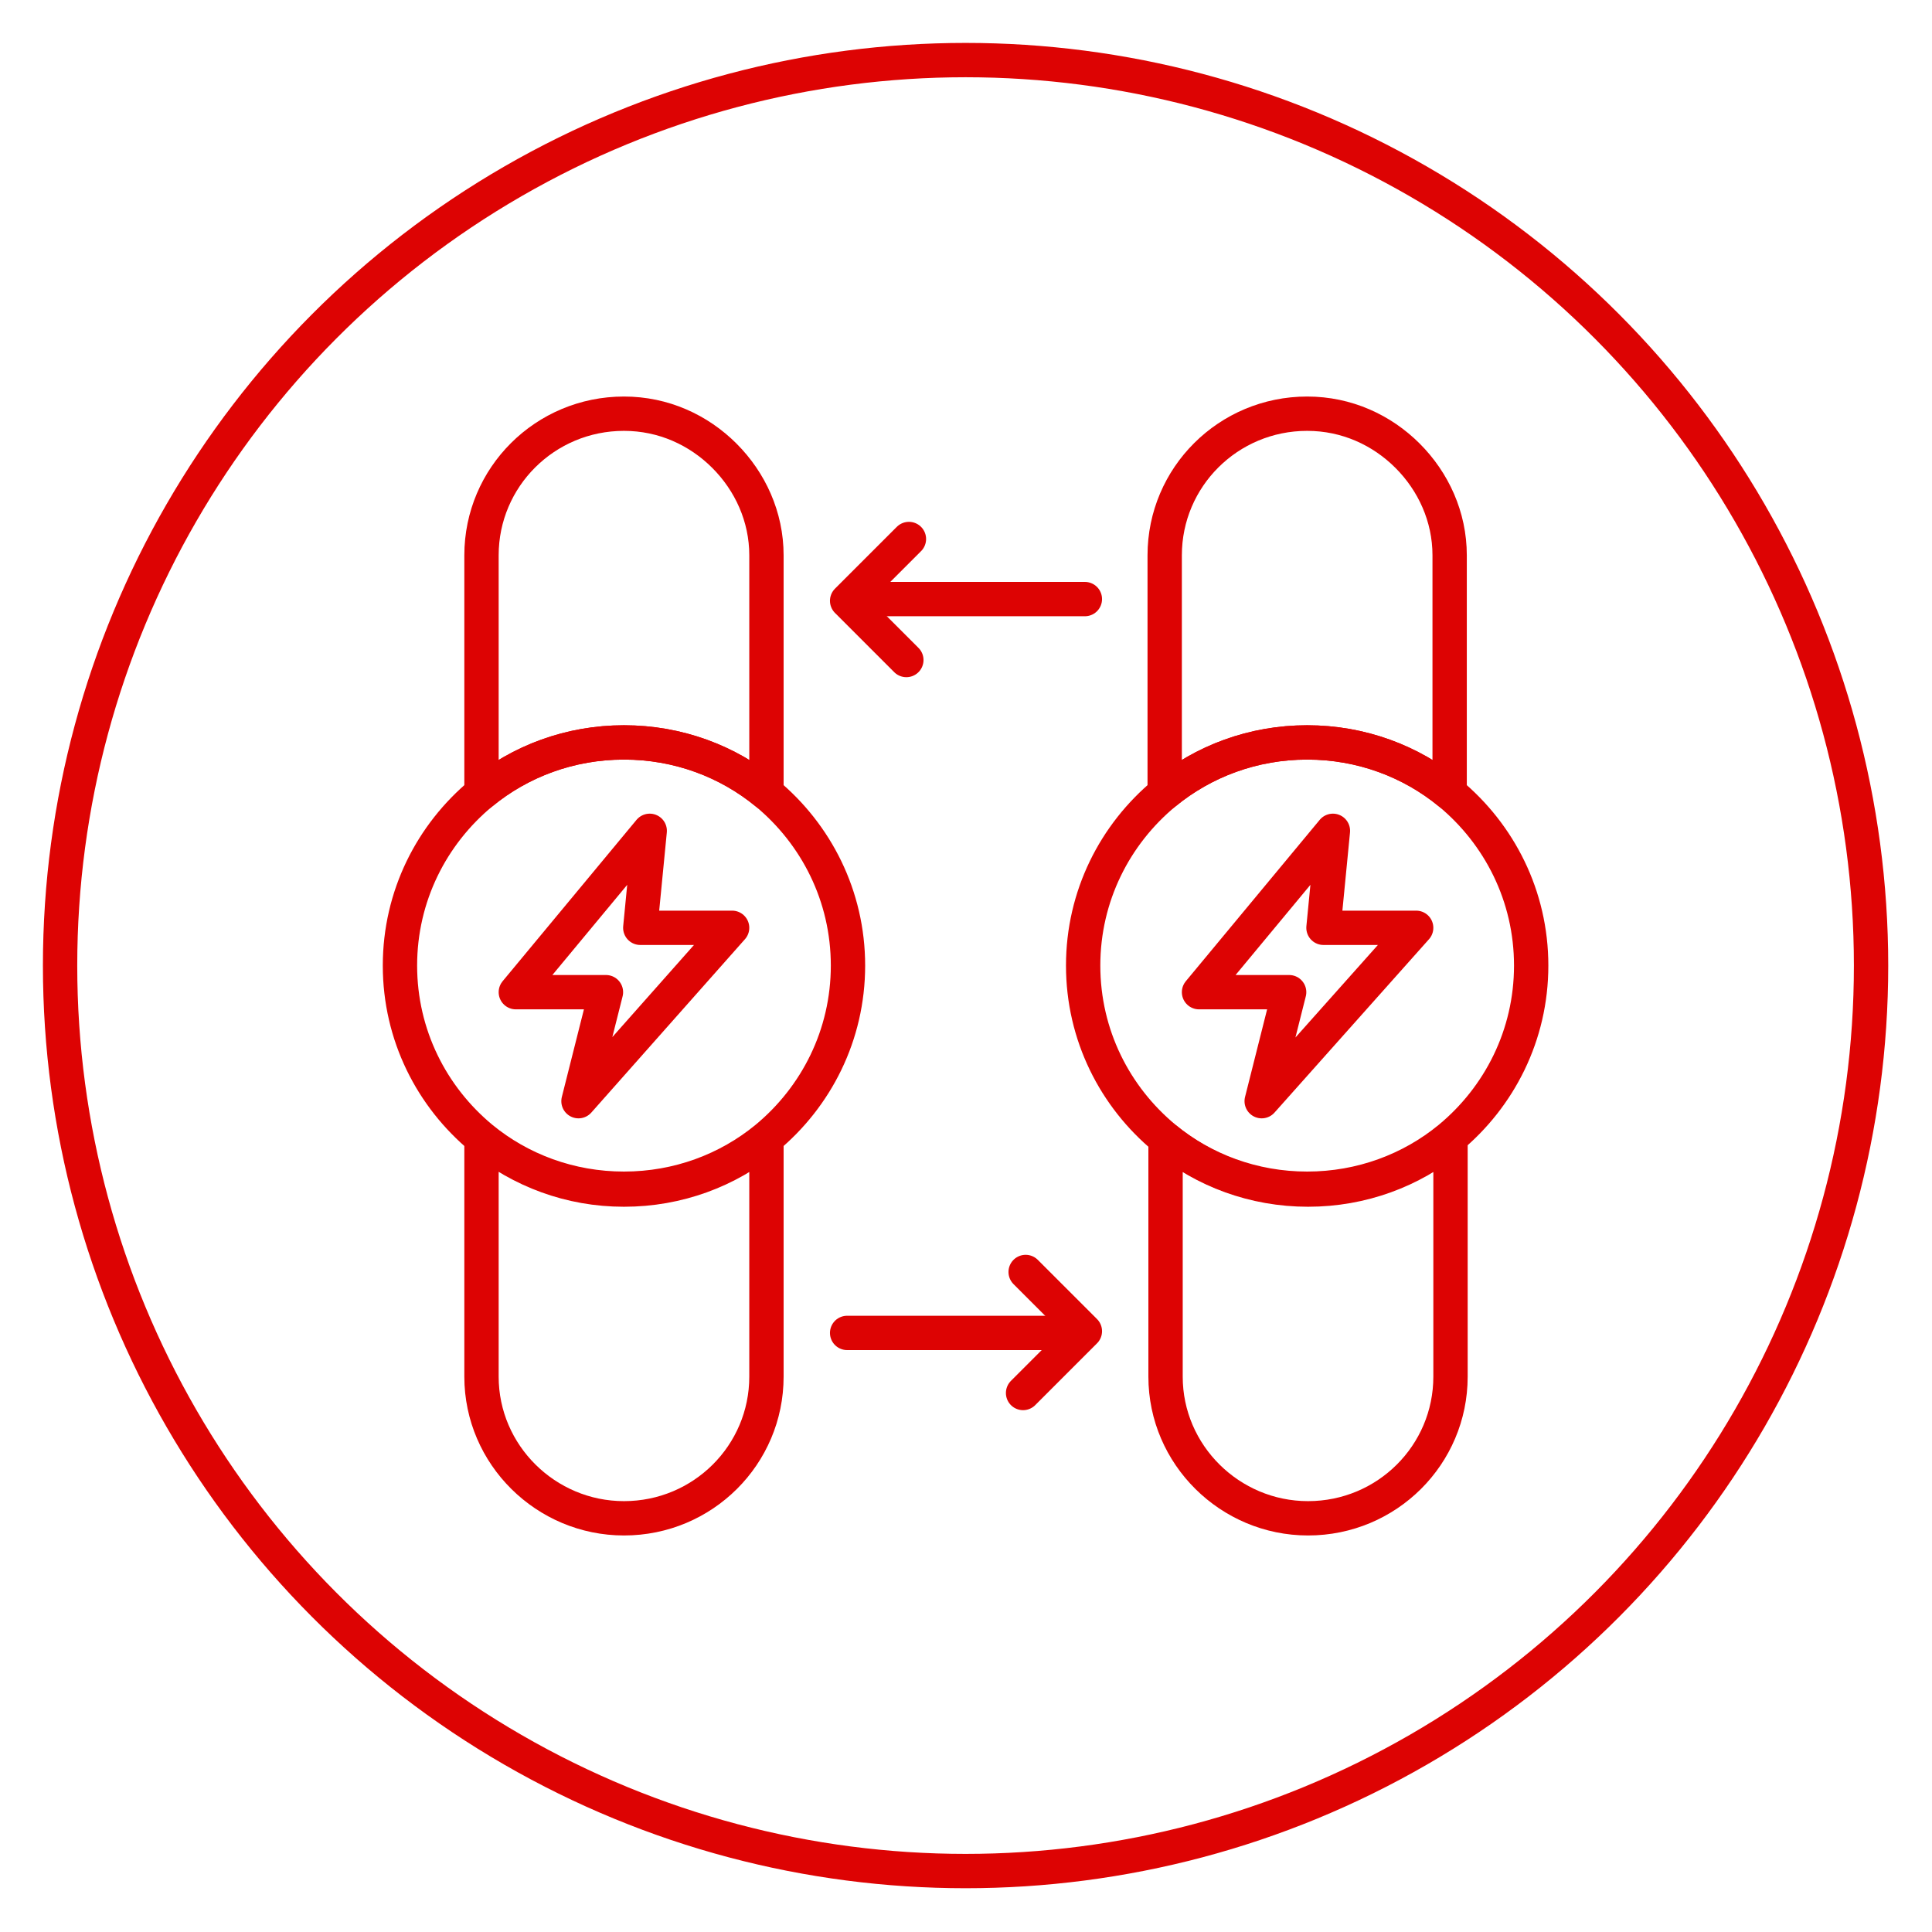 <svg xmlns="http://www.w3.org/2000/svg" xmlns:xlink="http://www.w3.org/1999/xlink" id="Capa_1" x="0px" y="0px" viewBox="0 0 225.1 225.1" style="enable-background:new 0 0 225.1 225.1;" xml:space="preserve"><style type="text/css">	.st0{fill:none;stroke:#DD0303;stroke-width:4;stroke-linecap:round;stroke-linejoin:round;stroke-miterlimit:10;}</style><g>	<circle class="st0" cx="112.5" cy="112.5" r="105.5"></circle>	<g>		<g>			<g>				<path class="st0" d="M89.3,64.7v27.7c-4.5-3.7-10.3-5.9-16.6-5.9c-6.3,0-12.1,2.2-16.6,5.9V64.7c0-9.1,7.4-16.5,16.6-16.5     c4.6,0,8.7,1.9,11.7,4.9S89.3,60.2,89.3,64.7z"></path>				<path class="st0" d="M72.7,138.6c6.3,0,12.1-2.2,16.6-5.9v27.7c0,9.1-7.4,16.5-16.6,16.5c-9.1,0-16.6-7.4-16.6-16.5v-27.7     C60.7,136.4,66.4,138.6,72.7,138.6z"></path>				<polygon class="st0" points="75.7,96.8 74.6,108.1 85.3,108.1 67.4,128.3 70.6,115.6 60.1,115.6     "></polygon>				<path class="st0" d="M98.8,112.5c0,8.1-3.7,15.3-9.5,20.1c-4.5,3.7-10.3,5.9-16.6,5.9c-6.3,0-12.1-2.2-16.6-5.9     c-5.8-4.8-9.5-12-9.5-20.1c0-8.1,3.7-15.3,9.5-20.1c4.5-3.7,10.3-5.9,16.6-5.9c6.3,0,12.1,2.2,16.6,5.9     C95.1,97.2,98.8,104.4,98.8,112.5z"></path>			</g>			<g>				<path class="st0" d="M168.9,64.7v27.7c-4.5-3.7-10.3-5.9-16.6-5.9c-6.3,0-12.1,2.2-16.6,5.9V64.7c0-9.1,7.4-16.5,16.6-16.5     c4.6,0,8.7,1.9,11.7,4.9S168.9,60.2,168.9,64.7z"></path>				<path class="st0" d="M152.4,138.6c6.3,0,12.1-2.2,16.6-5.9v27.7c0,9.1-7.4,16.5-16.6,16.5c-9.1,0-16.6-7.4-16.6-16.5v-27.7     C140.3,136.4,146.1,138.6,152.4,138.6z"></path>				<g>					<polygon class="st0" points="155.3,96.8 154.2,108.1 165,108.1 147,128.3 150.2,115.6 139.7,115.6      "></polygon>					<path class="st0" d="M178.4,112.5c0,8.1-3.7,15.3-9.5,20.1c-4.5,3.7-10.3,5.9-16.6,5.9c-6.3,0-12.1-2.2-16.6-5.9      c-5.8-4.8-9.5-12-9.5-20.1c0-8.1,3.7-15.3,9.5-20.1c4.5-3.7,10.3-5.9,16.6-5.9c6.3,0,12.1,2.2,16.6,5.9      C174.7,97.2,178.4,104.4,178.4,112.5z"></path>				</g>			</g>		</g>		<g>			<g>				<line class="st0" x1="126.4" y1="69.8" x2="99.8" y2="69.8"></line>				<polyline class="st0" points="105.9,62.8 98.7,70 105.6,76.9     "></polyline>			</g>			<g>				<line class="st0" x1="98.7" y1="155.3" x2="125.3" y2="155.3"></line>				<polyline class="st0" points="119.2,162.3 126.4,155.1 119.5,148.2     "></polyline>			</g>		</g>	</g></g></svg>